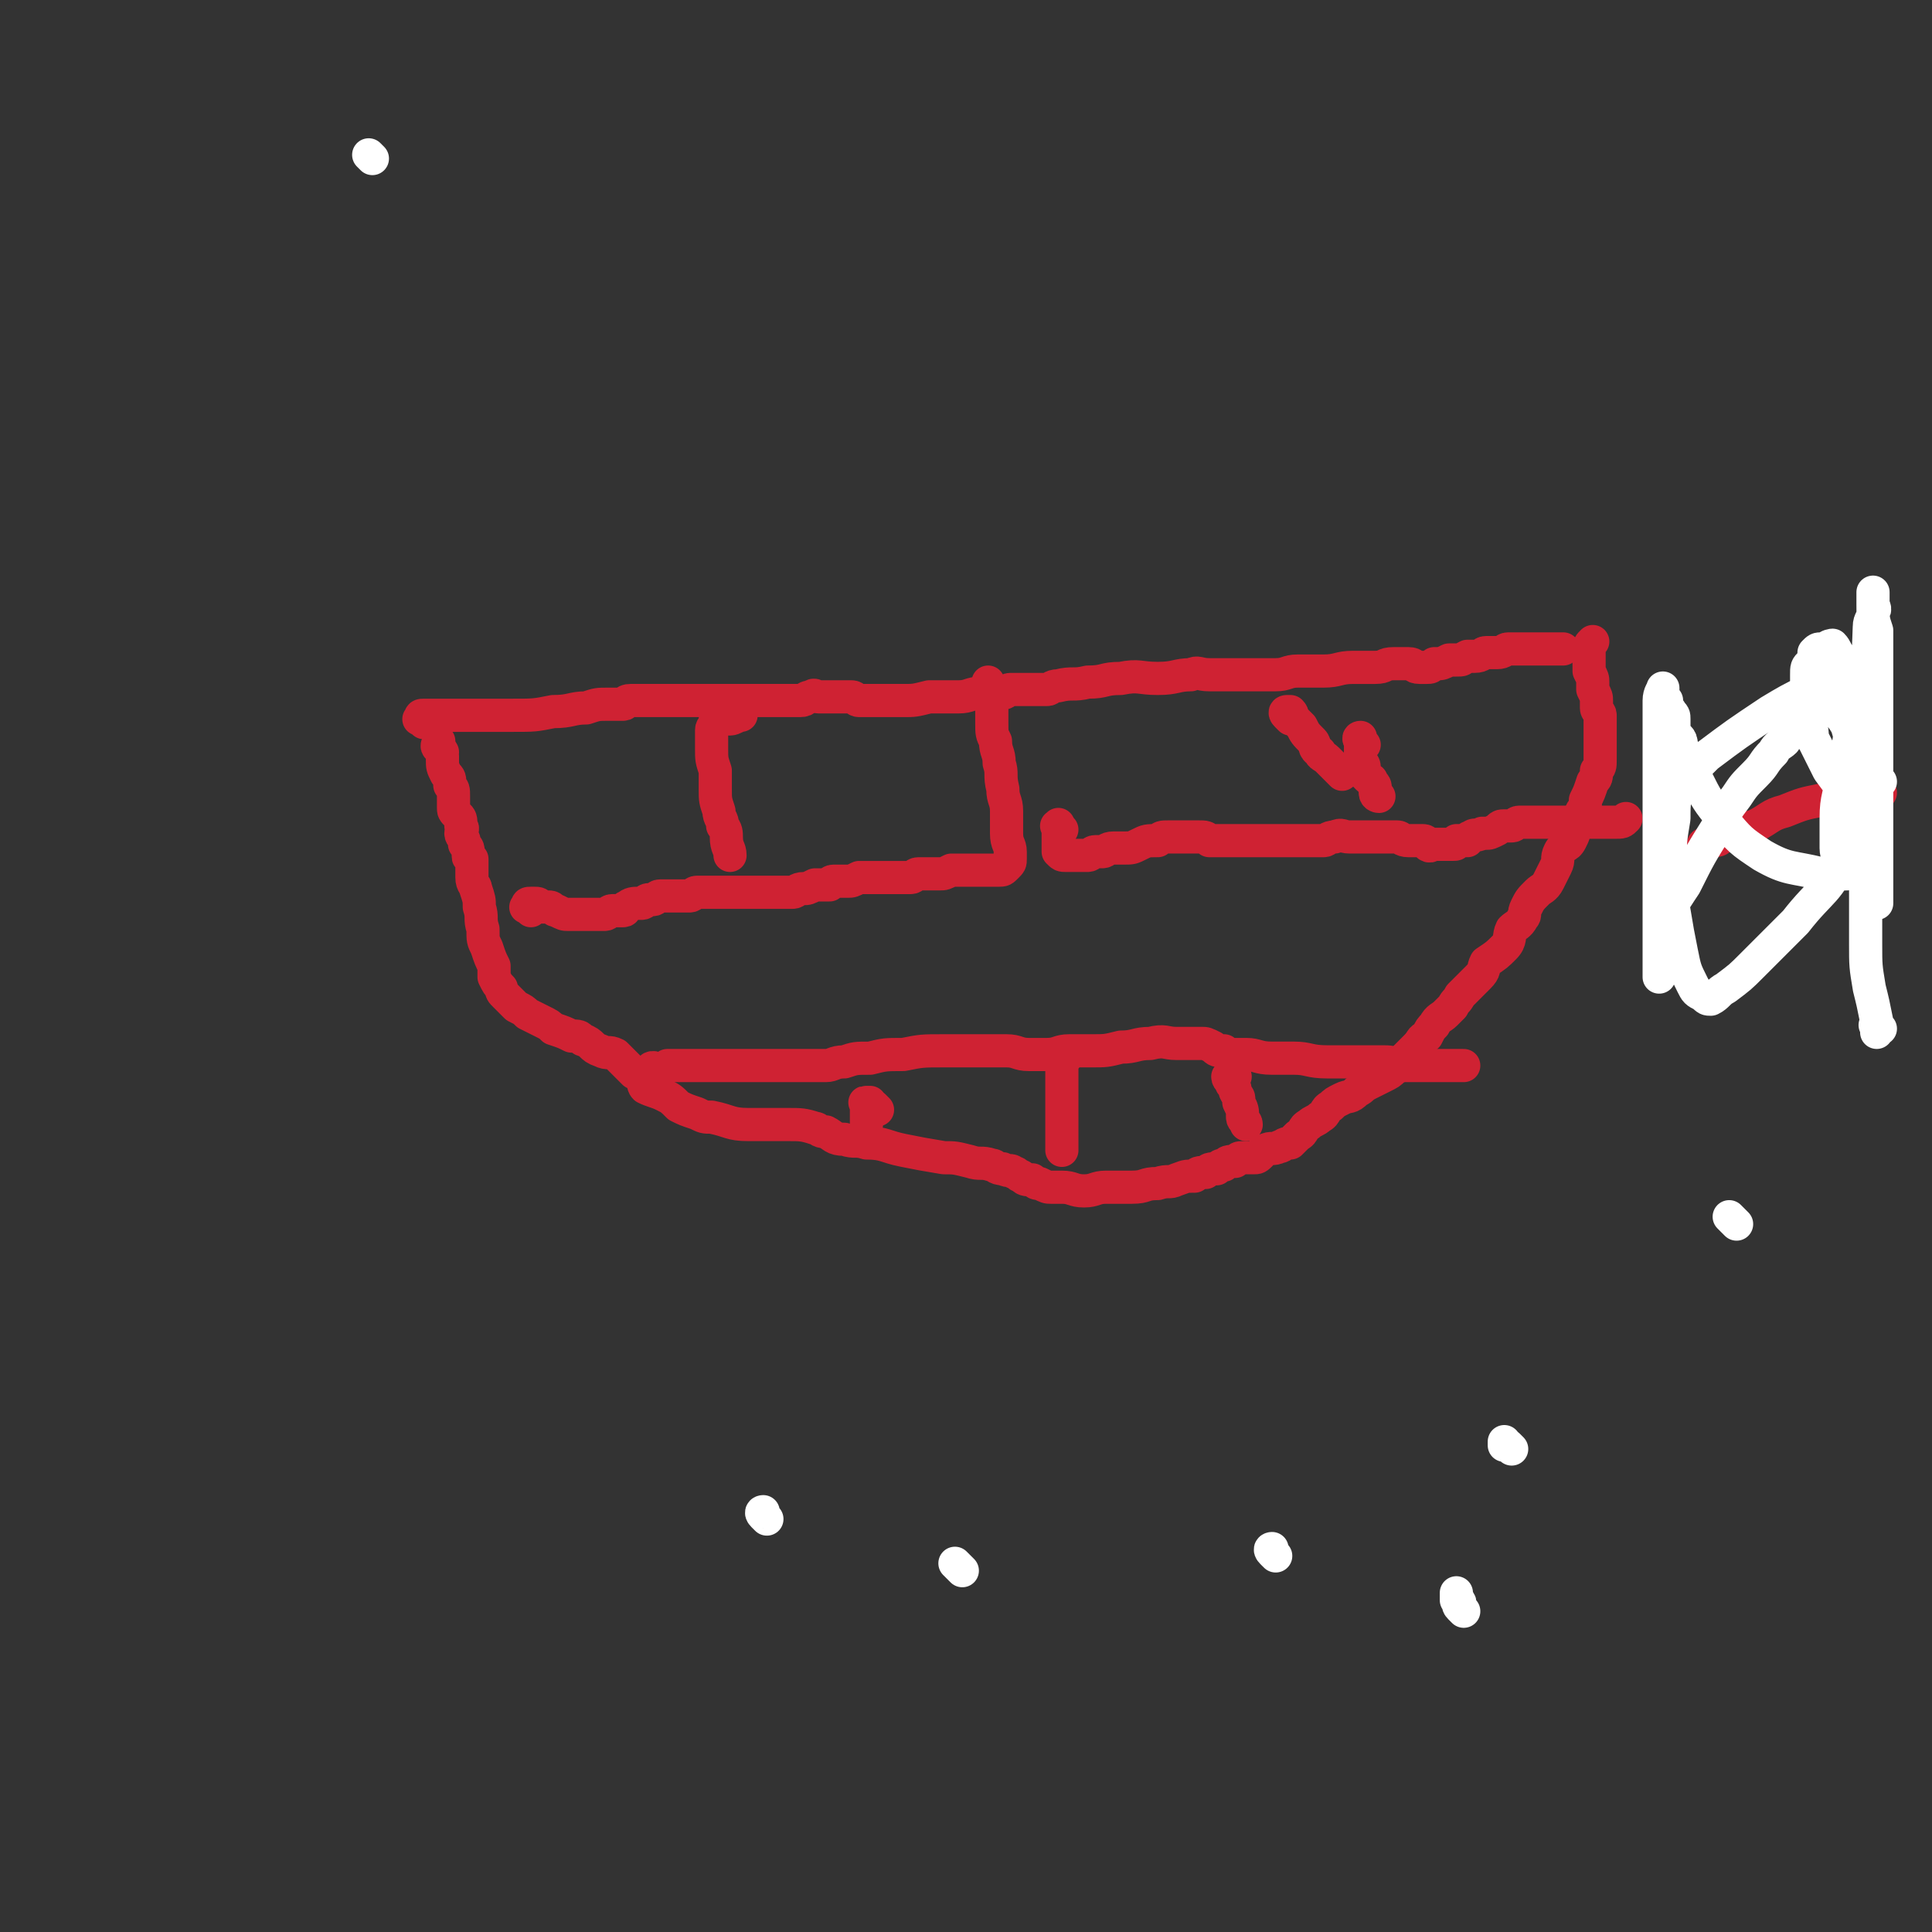 <svg viewBox='0 0 524 524' version='1.1' xmlns='http://www.w3.org/2000/svg' xmlns:xlink='http://www.w3.org/1999/xlink'><rect x="0" y="0" width="524" height="524" fill="#333333" stroke="none"/><g fill='none' stroke='#CF2233' stroke-width='9' stroke-linecap='round' stroke-linejoin='round'><path d='M115,196c-1,-1 -2,-1 -1,-1 0,-1 0,-1 1,-1 0,0 1,0 1,0 1,0 1,0 2,0 1,0 1,0 2,0 0,0 0,0 1,0 1,0 1,0 2,0 1,0 1,0 2,0 3,0 3,0 6,0 4,0 4,0 8,0 6,0 6,0 11,-1 5,0 5,-1 9,-1 3,-1 3,-1 6,-1 2,0 2,0 4,0 1,0 0,-1 2,-1 1,0 1,0 3,0 1,0 1,0 3,0 1,0 1,0 3,0 3,0 3,0 5,0 3,0 3,0 5,0 3,0 3,0 6,0 3,0 3,0 6,0 2,0 2,0 5,0 3,0 3,0 6,0 2,0 2,0 4,0 2,0 1,-1 3,-1 1,-1 1,0 2,0 1,0 1,0 3,0 0,0 0,0 1,0 1,0 1,0 2,0 0,0 0,0 1,0 1,0 1,0 2,0 1,0 1,1 2,1 2,0 3,0 5,0 3,0 3,0 7,0 3,0 3,0 7,-1 4,0 4,0 8,0 3,0 3,-1 6,-1 3,0 3,0 6,0 1,0 1,-1 2,-1 2,0 2,0 3,0 1,0 1,0 2,0 1,0 1,0 3,0 1,0 1,0 2,0 1,0 1,-1 3,-1 4,-1 4,0 8,-1 5,0 4,-1 9,-1 5,-1 5,0 10,0 5,0 5,-1 9,-1 2,-1 2,0 5,0 1,0 1,0 3,0 1,0 1,0 2,0 1,0 1,0 1,0 2,0 2,0 3,0 2,0 2,0 4,0 3,0 3,0 5,0 3,0 3,-1 6,-1 4,0 4,0 7,0 4,0 4,-1 8,-1 3,0 3,0 6,0 3,0 2,-1 5,-1 2,0 2,0 4,0 2,0 1,1 3,1 1,0 1,0 2,0 1,0 1,0 2,-1 0,0 0,0 1,0 1,0 1,0 3,-1 1,0 1,0 2,0 2,0 1,0 3,-1 1,0 1,0 2,0 2,0 2,-1 3,-1 2,0 2,0 3,0 2,0 2,-1 3,-1 1,0 1,0 3,0 1,0 1,0 2,0 1,0 1,0 3,0 1,0 1,0 2,0 1,0 1,0 3,0 0,0 0,0 1,0 0,0 0,0 1,0 '/><path d='M120,204c-1,-1 -1,-1 -1,-1 -1,-1 0,-1 0,-1 0,0 0,-1 0,-1 0,0 0,1 0,1 0,1 1,1 1,3 0,0 0,1 0,1 0,2 0,2 1,4 1,1 1,1 1,3 1,1 1,1 1,3 0,1 0,1 0,3 0,1 0,1 1,2 1,1 1,1 1,3 1,1 0,1 0,2 0,1 1,1 1,3 1,1 1,1 1,3 0,1 0,0 1,1 0,2 0,3 0,5 0,2 1,2 1,3 1,3 1,3 1,5 1,3 0,3 1,6 0,3 0,3 1,5 1,3 1,3 2,5 0,2 0,2 0,3 1,2 1,2 2,3 0,1 0,1 1,2 2,2 2,2 3,3 2,1 2,1 3,2 2,1 2,1 4,2 2,1 2,1 3,2 3,1 3,1 5,2 2,0 2,0 3,1 3,1 2,2 5,3 2,1 2,0 4,1 1,1 1,1 2,2 1,1 1,1 3,3 1,0 1,0 2,1 1,1 0,2 1,3 2,1 3,1 5,2 2,1 2,1 4,3 2,1 2,1 5,2 2,1 2,1 4,1 5,1 5,2 10,2 6,0 6,0 11,0 3,0 4,0 7,1 1,0 1,1 3,1 2,1 2,2 5,2 3,1 3,0 6,1 5,0 5,1 10,2 5,1 5,1 11,2 3,0 3,0 7,1 3,1 3,0 6,1 1,0 1,1 3,1 2,1 2,0 3,1 1,0 1,1 2,1 1,1 1,1 3,1 1,1 1,1 2,1 2,1 2,1 3,1 2,0 2,0 3,0 3,0 3,1 6,1 3,0 3,-1 6,-1 3,0 3,0 7,0 4,0 3,-1 7,-1 3,-1 3,0 5,-1 3,-1 2,-1 5,-1 1,-1 1,-1 3,-1 1,-1 1,-1 3,-1 1,-1 1,-1 2,-1 1,-1 1,-1 3,-1 1,-1 1,-1 2,-1 1,0 1,0 3,0 1,0 1,0 2,-1 1,-1 0,-1 1,-1 2,-1 2,0 4,-1 1,0 1,-1 3,-1 1,-1 1,-1 2,-2 2,-1 1,-2 3,-3 1,-1 2,-1 3,-2 2,-1 1,-2 3,-3 1,-1 1,-1 3,-2 2,-1 2,0 4,-2 2,-1 1,-1 3,-2 2,-1 2,-1 4,-2 2,-1 2,-1 3,-2 2,-1 2,-2 3,-3 2,-2 2,-2 3,-3 2,-2 1,-2 3,-3 1,-2 1,-2 2,-3 1,-2 2,-2 3,-3 1,-1 1,-1 2,-2 1,-2 1,-1 2,-3 1,-1 1,-1 2,-2 2,-2 2,-2 3,-3 2,-2 1,-2 2,-4 3,-2 3,-2 5,-4 2,-2 1,-3 2,-5 1,-1 2,-1 3,-3 1,-1 0,-1 1,-3 1,-2 1,-2 3,-4 1,-1 2,-1 3,-3 1,-2 1,-2 2,-4 1,-2 0,-2 1,-4 1,-2 2,-1 3,-3 1,-2 1,-2 1,-4 1,-2 1,-2 2,-4 1,-1 1,-1 1,-3 1,-2 1,-2 2,-5 1,-1 1,-1 1,-3 1,-1 1,-1 1,-3 0,-2 0,-2 0,-4 0,-2 0,-2 0,-3 0,-1 0,-1 0,-2 0,-2 0,-2 0,-3 0,-1 -1,-1 -1,-2 0,-1 0,-1 0,-2 0,-1 0,-1 -1,-3 0,-1 0,-1 0,-2 0,-1 0,-1 -1,-3 0,-1 0,-1 0,-2 0,-1 0,-1 0,-2 0,-1 0,-1 0,-2 0,-1 0,-1 1,-2 0,0 0,0 0,0 '/><path d='M144,247c-1,-1 -2,-1 -1,-1 0,-1 0,-1 1,-1 0,0 0,0 1,0 1,0 1,0 2,1 1,0 1,0 2,0 1,0 1,1 2,1 2,1 2,1 3,1 2,0 2,0 4,0 2,0 2,0 3,0 2,0 2,0 3,0 1,0 1,-1 2,-1 1,0 2,0 3,0 1,0 0,-1 1,-1 1,-1 2,-1 3,-1 1,0 1,0 1,0 1,0 1,-1 2,-1 1,0 1,0 1,0 1,0 1,-1 2,-1 1,0 1,0 3,0 1,0 1,0 2,0 1,0 1,0 3,0 1,0 1,-1 2,-1 1,0 1,0 3,0 1,0 1,0 3,0 1,0 1,0 1,0 3,0 3,0 6,0 1,0 1,0 3,0 2,0 2,0 5,0 2,0 2,0 5,0 1,0 1,-1 3,-1 1,0 1,0 3,-1 1,0 1,0 2,0 1,0 1,0 2,0 0,0 0,-1 1,-1 1,0 1,0 3,0 0,0 0,0 1,0 1,0 1,0 3,-1 1,0 1,0 2,0 1,0 1,0 2,0 1,0 1,0 2,0 1,0 1,0 3,0 1,0 1,0 2,0 2,0 2,0 3,0 1,0 1,-1 2,-1 2,0 2,0 3,0 1,0 1,0 3,0 1,0 1,0 3,-1 0,0 0,0 1,0 2,0 2,0 3,0 1,0 1,0 1,0 2,0 2,0 3,0 1,0 1,0 1,0 1,0 1,0 2,0 1,0 1,0 2,0 1,0 1,0 2,-1 1,-1 1,-1 1,-2 0,-1 0,-1 0,-2 0,-2 -1,-2 -1,-5 0,-3 0,-3 0,-6 0,-3 -1,-3 -1,-6 -1,-4 0,-4 -1,-7 0,-3 -1,-3 -1,-6 -1,-2 -1,-2 -1,-5 0,-1 0,-1 0,-3 0,-1 0,-1 0,-3 0,-1 -1,0 -1,-1 -1,-2 0,-2 0,-3 0,0 0,0 0,-1 '/><path d='M288,225c-1,-1 -1,-2 -1,-1 -1,0 0,0 0,1 0,0 0,1 0,1 0,1 0,1 0,2 0,0 0,0 0,1 0,0 0,0 0,1 0,0 0,0 0,1 0,0 0,0 0,0 1,1 1,1 2,1 1,0 1,0 1,0 1,0 1,0 2,0 1,0 2,0 3,0 1,0 1,-1 2,-1 1,0 1,0 2,0 1,0 1,-1 3,-1 1,0 2,0 3,0 2,0 2,0 4,-1 2,-1 2,-1 5,-1 1,-1 1,-1 3,-1 2,0 2,0 4,0 2,0 2,0 4,0 2,0 2,0 3,1 2,0 2,0 3,0 1,0 1,0 2,0 2,0 2,0 3,0 2,0 2,0 3,0 2,0 2,0 3,0 2,0 2,0 3,0 2,0 2,0 3,0 2,0 2,0 4,0 2,0 2,0 4,0 1,0 1,0 3,0 1,0 1,-1 3,-1 2,-1 2,0 4,0 2,0 2,0 4,0 2,0 2,0 5,0 2,0 2,0 4,0 1,0 1,1 3,1 1,0 1,0 1,0 2,0 2,0 3,0 1,0 1,1 1,1 1,1 1,0 2,0 1,0 1,0 1,0 1,0 1,0 2,0 0,0 0,0 1,0 0,0 0,0 1,0 1,0 1,0 1,-1 1,0 0,0 1,0 1,0 1,0 2,0 0,0 0,-1 1,-1 1,-1 1,0 3,-1 0,0 0,0 1,0 1,0 1,0 3,-1 1,-1 1,-1 2,-1 1,0 1,0 2,0 1,0 1,-1 2,-1 1,0 2,0 3,0 1,0 1,0 2,0 1,0 1,0 2,0 1,0 1,0 2,0 1,0 1,0 3,0 1,0 1,0 1,0 1,0 1,0 2,0 1,0 1,0 1,0 1,0 1,0 2,0 1,0 1,0 1,0 1,0 1,0 2,0 0,0 0,0 0,0 1,0 1,0 2,0 0,0 0,0 1,0 0,0 0,0 1,0 1,0 1,0 1,0 2,0 2,0 3,-1 0,0 0,0 0,0 '/><path d='M350,195c-1,-1 -1,-1 -1,-1 -1,-1 0,-1 0,-1 0,0 1,0 1,0 1,1 0,1 1,2 1,1 1,1 2,2 1,2 1,2 3,4 1,1 0,2 2,3 0,1 1,1 2,2 1,1 1,1 2,2 1,1 1,1 2,2 '/><path d='M370,202c-1,-1 -1,-1 -1,-1 -1,-1 0,-1 0,-1 0,0 0,1 0,1 0,1 0,1 0,1 0,1 0,1 0,2 0,1 0,1 0,2 0,1 1,1 1,2 0,0 0,1 0,1 0,1 0,1 1,2 1,1 1,0 1,1 1,1 1,1 1,2 0,1 0,1 0,1 0,1 1,1 1,1 '/><path d='M198,194c-1,-1 -2,-1 -1,-1 0,-1 0,0 1,0 1,0 1,1 2,1 0,0 1,0 1,0 -1,0 -2,1 -3,1 0,0 0,0 -1,0 -1,0 -1,0 -2,0 0,0 0,0 0,0 -1,0 -1,0 -1,0 0,0 0,1 0,1 0,1 -1,1 -1,2 0,3 0,3 0,5 0,3 0,3 1,6 0,2 0,2 0,5 0,3 0,3 1,6 0,2 1,2 1,4 1,1 1,2 1,3 0,3 1,3 1,5 '/><path d='M179,291c-1,-1 -1,-1 -1,-1 -1,-1 -2,0 -1,0 0,0 0,0 1,0 1,0 1,0 1,0 1,0 1,0 2,-1 2,0 2,0 3,0 3,0 3,0 5,0 4,0 4,0 8,0 4,0 4,0 8,0 5,0 5,0 9,0 2,0 2,0 5,0 2,0 2,0 5,0 2,0 2,-1 5,-1 3,-1 3,-1 7,-1 4,-1 4,-1 9,-1 5,-1 5,-1 11,-1 5,0 5,0 9,0 4,0 4,0 8,0 3,0 3,1 6,1 2,0 2,0 5,0 3,0 3,-1 6,-1 3,0 3,0 6,0 4,0 4,0 8,-1 4,0 4,-1 8,-1 4,-1 4,0 7,0 3,0 4,0 7,0 1,0 1,0 3,1 1,1 1,1 3,1 1,1 1,1 3,1 1,0 1,0 3,0 3,0 3,1 7,1 3,0 3,0 6,0 4,0 4,1 9,1 4,0 4,0 8,0 3,0 3,0 7,0 2,0 2,0 5,1 1,0 1,0 3,0 1,0 1,0 3,0 0,0 0,0 1,0 1,0 1,0 2,0 0,0 0,0 1,0 1,0 1,0 2,0 0,0 0,0 1,0 1,0 1,0 2,0 0,0 0,0 1,0 1,0 1,0 1,0 '/><path d='M289,287c-1,-1 -1,-2 -1,-1 -1,0 0,1 0,2 0,1 0,1 0,2 0,0 0,0 0,1 0,2 0,2 0,4 0,3 0,3 0,6 0,2 0,2 0,5 0,2 0,2 0,3 0,2 0,2 0,3 '/><path d='M510,215c-1,-1 -1,-1 -1,-1 -1,-1 -1,0 -1,0 -1,0 -1,1 -2,1 -2,0 -2,0 -4,0 -4,1 -4,1 -8,2 -5,1 -5,1 -10,3 -4,1 -4,2 -8,4 -3,1 -3,0 -5,1 -2,1 -2,1 -4,2 -1,1 -1,1 -3,1 -1,1 -1,1 -2,1 '/><path d='M335,292c-1,-1 -1,-2 -1,-1 -1,0 0,1 0,1 0,0 -1,0 -1,0 0,1 1,1 1,2 1,1 1,1 1,2 1,2 1,1 1,3 1,2 1,2 1,4 0,1 1,1 1,2 '/><path d='M238,301c-1,-1 -1,-1 -1,-1 -1,-1 -1,0 -1,0 0,0 0,-1 0,-1 0,0 -1,0 -1,0 -1,0 0,0 0,1 0,1 0,1 0,2 0,2 0,2 0,3 '/></g>
<g fill='none' stroke='#FFFFFF' stroke-width='9' stroke-linecap='round' stroke-linejoin='round'><path d='M510,279c-1,-1 -1,-2 -1,-1 -1,0 0,0 0,1 0,0 0,1 0,1 0,0 0,-1 0,-1 0,-1 0,-1 0,-2 -1,-5 -1,-5 -2,-9 -1,-6 -1,-6 -1,-12 0,-7 0,-7 0,-14 0,-9 0,-9 1,-18 0,-6 0,-6 0,-13 0,-5 0,-5 1,-10 0,-3 0,-3 0,-7 0,-3 0,-3 0,-7 0,-1 0,-1 0,-2 '/><path d='M510,212c-1,-1 -1,-2 -1,-1 -1,1 0,1 0,3 0,4 0,4 0,9 0,5 0,5 0,11 0,3 0,3 0,6 0,1 0,1 0,2 0,1 0,1 0,1 0,1 0,1 0,1 0,1 0,1 0,1 0,0 0,-1 0,-1 0,-1 0,-1 0,-1 0,-1 0,-1 0,-3 -1,-4 -1,-3 -1,-7 -1,-5 -1,-5 -1,-10 -1,-26 -1,-26 0,-53 0,-2 1,-2 1,-4 1,-1 0,-1 0,-3 0,0 0,0 0,-1 0,-1 0,-2 0,-1 0,0 0,1 0,3 0,4 0,4 1,7 0,8 0,8 0,15 0,9 0,9 0,18 0,7 0,7 0,13 0,4 0,4 -1,7 0,3 0,3 -1,6 -1,1 -1,1 -2,3 0,1 0,1 -1,2 -2,1 -2,1 -3,2 -4,0 -4,1 -7,0 -8,-2 -9,-1 -16,-5 -6,-4 -6,-4 -11,-10 -4,-5 -4,-5 -7,-11 -2,-4 -2,-4 -4,-9 0,-2 -1,-2 -2,-3 0,-2 0,-2 0,-4 0,-1 0,-1 -1,-2 0,-1 -1,0 -1,-1 0,-1 0,-1 0,-2 0,0 -1,0 -1,0 -1,-1 0,-1 0,-2 0,-1 0,-2 0,-1 0,0 -1,1 -1,3 0,4 0,4 0,9 0,8 0,8 0,16 0,11 0,11 0,22 0,7 0,7 0,14 0,3 0,3 0,7 0,2 0,2 0,4 0,1 0,1 0,2 0,1 0,1 0,1 0,0 0,-1 0,-2 0,-1 0,-1 0,-2 0,-4 0,-4 1,-8 2,-7 2,-7 6,-13 4,-8 4,-8 9,-16 2,-4 2,-4 5,-8 2,-3 2,-3 5,-6 3,-3 2,-3 5,-6 1,-2 2,-2 3,-3 2,-3 2,-3 4,-5 1,-1 1,-1 3,-3 2,-1 2,-1 4,-1 1,0 1,0 3,1 1,1 2,2 3,4 2,7 2,7 2,14 0,11 1,12 -3,21 -4,10 -6,9 -13,18 -6,6 -6,6 -12,12 -3,3 -3,3 -7,6 -2,1 -2,2 -4,3 -1,0 -1,0 -2,-1 -2,-1 -2,-1 -3,-3 -2,-4 -2,-4 -3,-9 -1,-5 -1,-5 -2,-11 -1,-6 -1,-7 -1,-13 0,-6 0,-6 1,-12 0,-5 0,-5 2,-9 1,-2 1,-2 3,-4 2,-2 2,-2 4,-4 8,-6 8,-6 17,-12 5,-3 5,-3 11,-6 1,-1 2,-1 3,-2 1,0 1,-1 2,-1 3,-1 3,-1 6,-1 2,0 2,0 4,0 1,0 1,0 1,1 0,0 0,0 0,1 0,4 1,4 1,7 0,5 0,5 0,11 0,5 1,5 1,10 0,4 0,4 0,7 0,2 0,2 0,4 0,1 0,1 0,3 0,0 0,0 0,1 0,1 0,1 0,1 0,0 0,0 -1,-1 -1,-2 -1,-2 -3,-3 -2,-4 -2,-4 -4,-8 -2,-4 -2,-4 -5,-8 -2,-4 -2,-4 -4,-8 -1,-1 0,-2 -1,-4 -1,-2 -1,-2 -1,-4 -1,-3 0,-3 0,-6 0,-2 0,-2 0,-4 0,-2 0,-2 1,-3 1,-1 1,-2 1,-3 1,-1 1,-1 2,-1 1,0 1,0 1,0 1,-1 2,-1 2,-1 1,1 1,2 2,3 1,5 2,5 2,11 1,8 1,9 1,17 0,8 0,8 -1,16 0,3 0,3 -1,6 0,2 -1,2 -1,4 0,1 0,2 0,2 0,-1 -1,-2 -1,-4 0,-4 0,-4 0,-8 0,-6 1,-6 2,-13 1,-5 1,-5 2,-11 1,-2 0,-2 1,-5 0,-2 1,-2 1,-4 1,-1 1,-1 1,-2 0,-1 0,-1 0,-3 0,0 0,0 1,-1 1,-1 1,0 1,-1 1,-1 0,-1 0,-2 0,0 0,0 0,0 '/><path d='M471,332c-1,-1 -1,-1 -1,-1 -1,-1 -1,-1 -1,-1 '/><path d='M397,437c-1,-1 -1,-1 -1,-1 -1,-1 0,-1 0,-1 0,-1 -1,-1 -1,-1 0,-1 0,-1 0,-1 0,-1 0,-1 0,-1 '/><path d='M410,393c-1,-1 -1,-1 -1,-1 -1,-1 -1,0 -1,0 0,0 0,-1 0,-1 '/><path d='M346,422c-1,-1 -1,-1 -1,-1 -1,-1 0,-1 0,-1 '/><path d='M101,43c-1,-1 -1,-1 -1,-1 '/><path d='M208,412c-1,-1 -1,-1 -1,-1 -1,-1 0,-1 0,-1 '/><path d='M261,426c-1,-1 -1,-1 -1,-1 -1,-1 -1,-1 -1,-1 0,0 0,0 0,0 '/></g>
</svg>